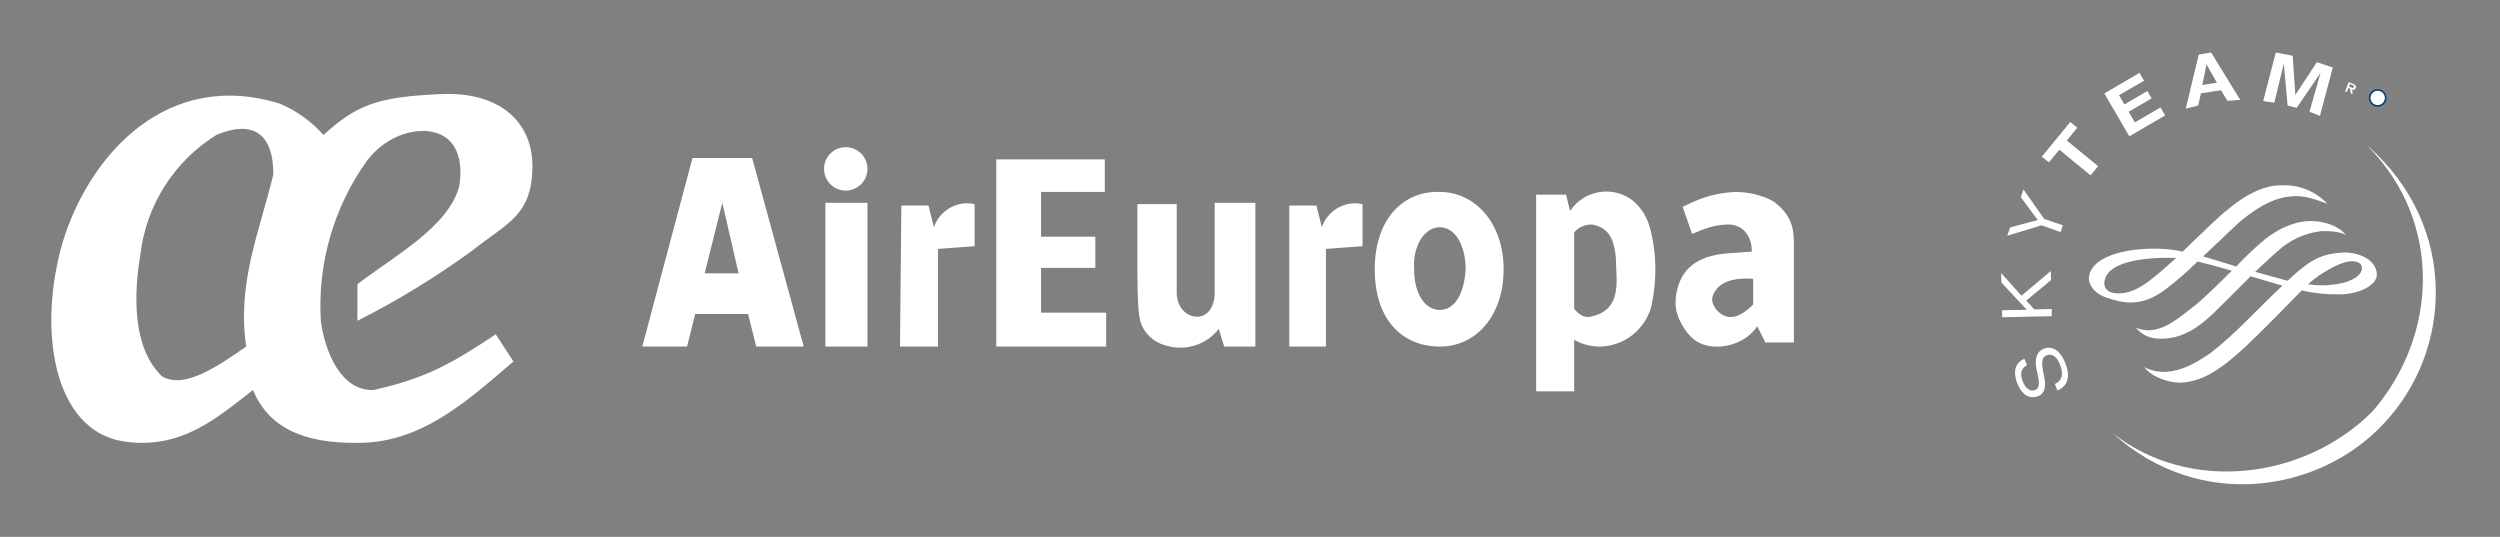 <svg width="773" height="166" viewBox="0 0 773 166" fill="none" xmlns="http://www.w3.org/2000/svg">
<rect x="0" y="0" width="773" height="166" fill="#808080" stroke="none"/>
<path d="M445.203 107.158C433.879 107.158 425.072 99.189 425.072 83.252C425.072 67.315 434.299 58.927 445.203 59.346C456.108 59.346 464.915 68.993 464.915 83.252C464.915 97.512 456.527 107.158 445.203 107.158ZM445.203 70.251C440.59 70.251 436.815 75.703 437.234 83.252C437.234 90.801 440.59 95.834 445.203 95.834C449.816 95.834 452.752 90.801 453.172 83.252C453.172 75.703 449.816 70.251 445.203 70.251ZM398.649 63.54H407.037L408.715 70.251C410.393 65.218 415.845 61.863 421.297 63.121V76.122L409.973 76.961V107.158H398.649V63.54ZM278.7 63.54H287.088L288.765 70.251C290.443 65.218 295.895 61.863 301.348 63.121V76.122L290.024 76.961V107.158H278.28L278.7 63.54ZM308.058 107.158V49.281H341.61V59.346H321.898V73.186H338.675V82.833H321.898V96.673H342.03V107.158H308.058ZM233.824 107.158L231.307 97.093H214.95L212.434 107.158H198.594L214.112 48.861H232.565L248.503 107.158H233.824ZM223.339 62.701L217.886 84.51H228.371L223.339 62.701ZM532.02 107.158C524.89 107.578 521.954 103.803 519.857 100.028C517.76 96.254 517.76 92.898 518.599 89.543C520.276 82.413 525.729 78.639 535.794 78.219L541.666 77.8C541.666 72.348 538.311 69.412 534.536 69.412C530.342 69.412 526.987 70.67 523.212 72.348L520.276 63.96C526.987 60.604 530.761 59.766 536.214 59.346C540.408 59.346 544.602 60.185 548.376 62.282C553.409 66.057 554.667 69.831 554.667 74.864V105.9H545.86L543.344 100.867C540.827 104.642 536.633 106.739 532.02 107.158ZM530.342 89.963C528.664 92.479 529.503 94.157 530.761 95.834C534.536 100.028 538.73 97.512 542.085 94.157V86.188C535.375 85.769 532.02 87.446 530.342 89.963ZM361.742 107.158C357.548 106.319 355.031 104.222 353.354 101.287C352.095 98.77 351.676 96.254 351.676 80.316V63.121H363.839V90.382C363.839 95.415 367.194 97.931 370.13 97.931C373.066 97.931 375.582 95.415 375.582 90.382V62.701H388.164V107.158H378.518L376.84 101.706C373.275 106.277 367.404 108.374 361.742 107.158ZM486.724 120.999H474.981V60.185H484.208L485.466 65.218C489.576 59.053 497.88 57.375 504.087 61.443C504.465 61.695 504.842 61.988 505.178 62.282C507.652 64.505 509.414 67.441 510.211 70.67C512.308 78.639 512.308 86.607 510.63 94.576C508.743 101.874 502.242 107.032 494.693 107.158C491.757 107.158 488.821 106.319 486.724 105.061V120.999ZM492.176 69.412C490.079 69.412 487.982 70.251 486.724 71.928V95.415C487.982 97.093 489.66 98.351 491.757 97.931C500.145 96.254 500.145 89.543 499.726 82.833C499.726 73.606 497.209 70.251 492.176 69.412ZM38.382 136.516C16.153 133.161 11.54 101.287 19.508 74.445C27.896 47.603 51.802 21.18 86.613 32.085C91.73 34.266 96.343 37.579 100.034 41.731C110.1 32.504 116.81 29.988 135.264 29.149C154.137 27.891 165.041 37.537 164.622 52.216C164.203 66.895 156.653 68.993 146.168 77.38C134.886 85.601 122.975 92.898 110.519 99.189V87.866C121.423 79.478 138.619 70.251 141.974 57.669C143.232 50.539 141.974 40.892 131.07 40.473C123.94 40.473 117.649 44.248 113.455 49.7C103.179 64.085 98.147 81.533 99.195 99.189C100.453 108.836 105.486 120.999 115.552 120.579C132.328 116.804 139.877 112.191 153.298 103.384L158.75 111.772C144.071 124.354 129.811 137.355 109.68 136.936C94.582 136.936 83.258 132.742 78.225 120.579C66.901 129.387 55.996 139.033 38.382 136.516ZM66.901 41.731C53.858 49.826 45.218 63.414 43.414 78.639C41.317 91.221 40.898 107.578 50.125 116.385C57.255 120.579 68.159 112.61 76.128 107.158C73.192 87.446 80.322 71.509 84.516 53.894C84.516 40.892 77.805 37.118 66.901 41.731Z" fill="white"/>
<path d="M268.215 62.702H255.213V107.159H268.215V62.702Z" fill="white"/>
<path d="M261.504 58.925C265.21 58.925 268.215 55.92 268.215 52.214C268.215 48.508 265.21 45.504 261.504 45.504C257.798 45.504 254.794 48.508 254.794 52.214C254.794 55.92 257.798 58.925 261.504 58.925Z" fill="white"/>
<path d="M727.294 27.723C728.007 27.975 728.175 27.555 728.342 27.304C728.51 27.052 728.468 26.675 728.3 26.381C727.713 25.878 727.462 25.878 726.203 25.416L725.113 28.226L725.658 28.436L726.077 27.262L726.665 27.471L726.832 28.855L727.462 29.107L727.252 27.723H727.294ZM726.329 26.8L726.581 26.004L727.294 26.255C727.545 26.381 727.923 26.507 727.797 26.884C727.671 27.262 727.42 27.262 727.084 27.094L726.287 26.759L726.329 26.8ZM732.201 45.254H732.159C755.31 68.615 753.884 103.887 733.501 127.29C712.153 148.511 676.714 152.538 653.101 133.832C680.656 158.871 718.067 151.615 737.066 130.938C758.372 108.5 760.217 70.041 732.243 45.254H732.201ZM626.805 112.862C624.917 113.911 624.456 115.504 625.463 117.979C626.343 120.202 627.685 121.166 629.279 120.579C630.873 119.992 630.495 117.727 629.95 115.337C629.027 111.772 629.279 109.004 631.838 107.871C634.396 106.739 636.996 108.291 638.59 112.233C640.184 116.175 639.555 119.279 636.157 120.747L635.36 118.734C637.583 117.769 638.129 115.672 636.954 112.736C635.99 110.304 634.564 109.213 632.802 109.884C630.957 110.597 631.376 112.988 631.838 115.504C632.802 119.195 632.383 121.711 630.118 122.508C627.35 123.473 625.169 122.005 623.785 118.65C622.317 114.917 623.072 112.191 625.924 110.933L626.763 112.862H626.805ZM625.085 91.389L634.102 83.797L634.186 86.607L626.511 92.94L629.027 95.666L634.396 95.541V97.763L619.088 98.099L619.004 95.918L626.679 95.792L618.836 87.362L618.752 84.427L625.043 91.43L625.085 91.389ZM631.921 67.65L637.835 69.663L637.122 71.76L631.25 69.663L620.639 72.893L621.52 70.335L630.076 68.028L624.833 60.982L625.672 58.591L632.005 67.608L631.921 67.65ZM642.281 39.508L639.051 43.451L648.739 51.377L646.433 54.229L636.745 46.303L633.515 50.203L631.334 48.442L640.142 37.705L642.281 39.508ZM662.957 24.955L655.198 29.443L656.876 32.295L663.964 28.142L665.306 30.407L658.176 34.559L660.105 37.831L668.032 33.217L669.458 35.692L658.386 42.151L650.669 28.897L661.531 22.523L662.957 24.997V24.955ZM692.651 30.911L688.709 31.162L686.737 27.891L680.53 28.855L679.691 32.63L675.833 33.595L679.859 16.861L683.676 16.231L692.693 30.911H692.651ZM682.25 19.88L680.95 26.297L685.479 25.584L682.25 19.88ZM717.312 35.818L714.083 34.559L717.522 22.523L710.14 33.343L707.33 32.63L706.156 19.629L703.22 31.749L699.781 31.246L703.681 16.231L708.882 17.238L709.721 29.359L716.389 19.209L721.296 20.887L717.312 35.901V35.818Z" fill="white"/>
<path d="M688.038 65.342C683.089 69.829 679.566 73.268 674.868 77.798C666.858 75.91 652.388 76.749 647.565 82.16C643.916 86.27 646.684 90.422 651.298 92.016C656.666 93.861 662.077 94.951 669.332 89.667C672.897 86.983 676.294 84.005 679.482 80.859C683.508 81.824 686.318 82.621 690.093 83.712C686.654 87.109 683.089 90.632 679.775 93.567C675.456 96.881 671.261 100.739 666.942 101.746C664.803 102.375 662.496 102.207 660.399 101.326C663.503 105.017 667.445 104.849 670.087 104.64C675.372 104.011 679.314 101.62 684.389 96.881C688.247 93.106 692.064 89.248 695.88 85.431C699.152 86.396 702.465 87.36 705.736 88.325C698.061 95.455 691.225 103.256 683.466 109.169C678.349 112.776 674.03 114.663 670.213 114.915C667.697 115.167 665.18 114.663 662.957 113.489C665.474 116.719 670.465 118.27 673.988 118.312C680.195 118.145 685.689 115.167 694.161 107.324C700.662 101.159 705.485 96.126 711.692 89.793C715.634 90.716 719.703 91.093 723.771 91.009C729.768 90.883 735.137 87.989 734.927 84.718C734.591 79.937 728.762 77.882 724.442 78.091C716.935 78.469 713.579 81.027 707.288 86.815C703.975 85.892 700.62 84.97 697.306 84.047C699.907 81.614 702.13 79.475 704.143 77.756C707.792 74.317 712.447 72.136 717.438 71.507C719.703 71.339 723.729 71.549 725.365 72.723C723.016 69.536 717.815 68.277 714.292 68.361C711.231 68.361 706.366 69.326 700.326 73.981C697.181 76.624 694.203 79.433 691.435 82.411C688.038 81.321 684.263 80.189 681.201 79.266C684.976 75.785 688.751 72.052 692.357 68.739C700.787 61.609 706.156 60.686 709.847 60.644C713.495 60.602 717.018 62.07 719.619 62.993C715.97 59.134 710.853 57.079 705.527 57.289C700.326 57.205 694.161 60.057 688.163 65.383L688.038 65.342ZM654.695 90.716C652.011 90.632 650.501 89.415 650.669 87.318C651.214 80.901 662.706 79.475 672.897 79.727C665.683 86.144 660.734 90.925 654.695 90.716ZM716.935 85.263C721.38 82.285 725.071 80.692 727.336 80.776C728.678 80.818 730.314 81.237 730.314 82.915C730.314 84.592 728.678 86.06 725.49 87.192C721.632 88.283 717.606 88.493 713.621 87.906C714.67 86.983 715.802 86.06 716.935 85.263Z" fill="white"/>
<path d="M735.179 32.755C736.545 32.755 737.653 31.647 737.653 30.28C737.653 28.913 736.545 27.806 735.179 27.806C733.812 27.806 732.704 28.913 732.704 30.28C732.704 31.647 733.812 32.755 735.179 32.755Z" fill="white" stroke="#003D79" stroke-width="0.503" stroke-linecap="round"/>
</svg>
